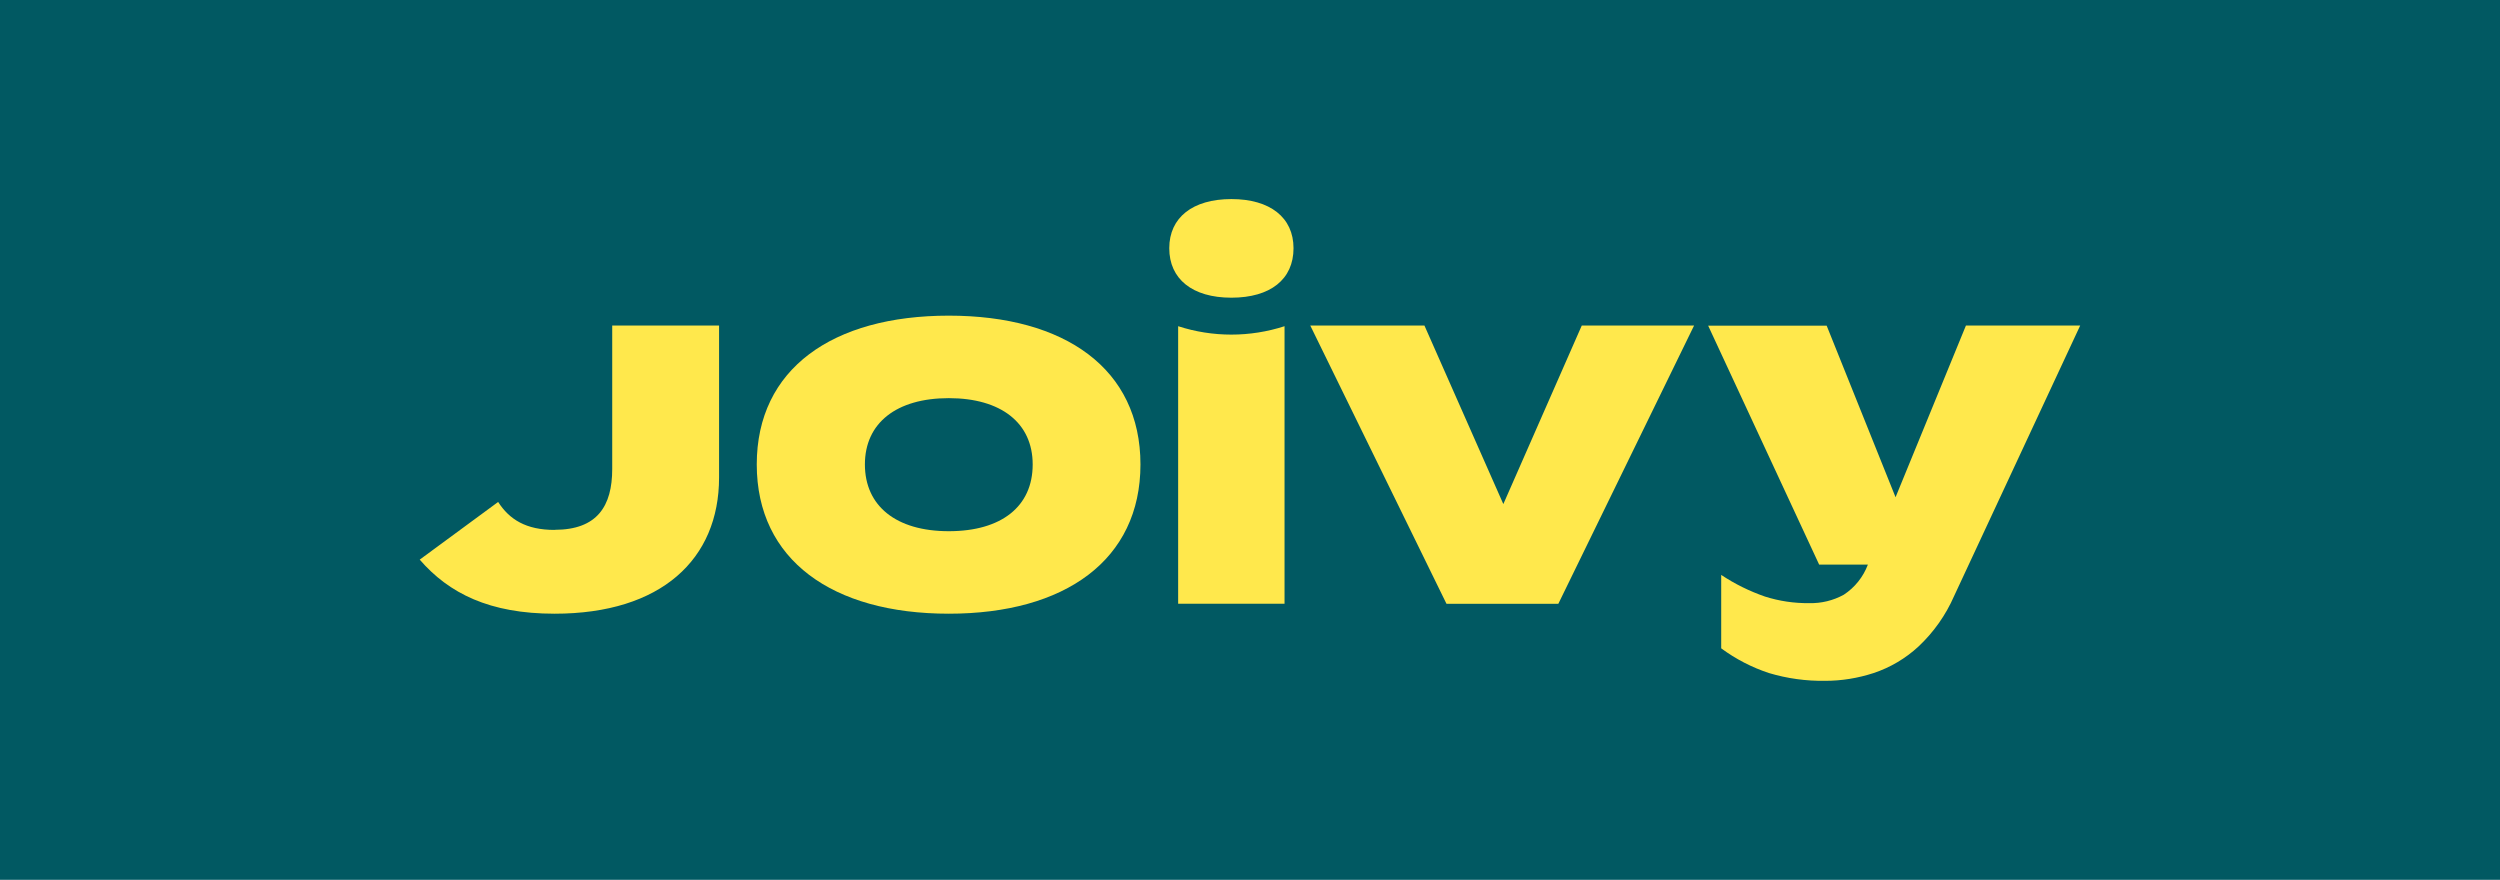 <svg xmlns="http://www.w3.org/2000/svg" xmlns:xlink="http://www.w3.org/1999/xlink" id="Capa_1" data-name="Capa 1" viewBox="0 0 270 95.02"><defs><style> .cls-1 { fill: #ffe84c; } .cls-1, .cls-2 { stroke-width: 0px; } .cls-3 { fill: #015962; stroke: #000; stroke-miterlimit: 10; } .cls-2 { fill: none; } .cls-4 { clip-path: url(#clippath); } </style><clipPath id="clippath"><rect class="cls-2" x="45.33" y="21.5" width="179.34" height="52.02"></rect></clipPath></defs><rect class="cls-3" x="-37" y="-70" width="364" height="258"></rect><g class="cls-4"><g id="Raggruppa_124" data-name="Raggruppa 124"><path id="Tracciato_1" data-name="Tracciato 1" class="cls-1" d="M59.89,57.22c4.63,0,6.23-2.58,6.23-6.57v-15.49h11.54v16.41c0,8.82-6.23,14.71-17.77,14.71-7.01,0-11.4-2.19-14.56-5.84l8.47-6.23c1.22,1.9,3.02,3.02,6.09,3.02"></path><path id="Tracciato_2" data-name="Tracciato 2" class="cls-1" d="M81.73,50.16c0-10.32,8.18-16.07,20.74-16.07s20.7,5.75,20.7,16.07-8.14,16.12-20.7,16.12-20.74-5.8-20.74-16.12M111.53,50.16c0-4.48-3.41-7.16-9.06-7.16s-9.06,2.68-9.06,7.16,3.36,7.21,9.06,7.21,9.06-2.68,9.06-7.21"></path><path id="Tracciato_3" data-name="Tracciato 3" class="cls-1" d="M153.84,35.16l8.52,19.28,8.47-19.28h12.13l-14.66,30.05h-12.08l-14.71-30.05h12.32Z"></path><path id="Tracciato_4" data-name="Tracciato 4" class="cls-1" d="M139.7,26.81c0-3.32-2.53-5.31-6.71-5.31s-6.71,1.99-6.71,5.31,2.49,5.34,6.71,5.34,6.71-1.99,6.71-5.34"></path><path id="Tracciato_5" data-name="Tracciato 5" class="cls-1" d="M127.24,35.24v29.96h11.49v-29.97c-3.73,1.21-7.76,1.21-11.49,0"></path><path id="Tracciato_6" data-name="Tracciato 6" class="cls-1" d="M212.32,35.16l-7.6,18.54-7.44-18.53h-12.8l11.99,25.81h5.26c-.5,1.33-1.41,2.47-2.6,3.25-1.14.63-2.43.94-3.73.91-1.62.02-3.23-.22-4.78-.71-1.67-.58-3.26-1.36-4.73-2.34v7.93c1.57,1.16,3.31,2.06,5.16,2.67,1.97.59,4.02.87,6.07.84,1.78,0,3.54-.29,5.23-.84,1.8-.6,3.46-1.58,4.85-2.87,1.63-1.53,2.94-3.38,3.84-5.44l13.62-29.22h-12.35Z"></path></g></g></svg>